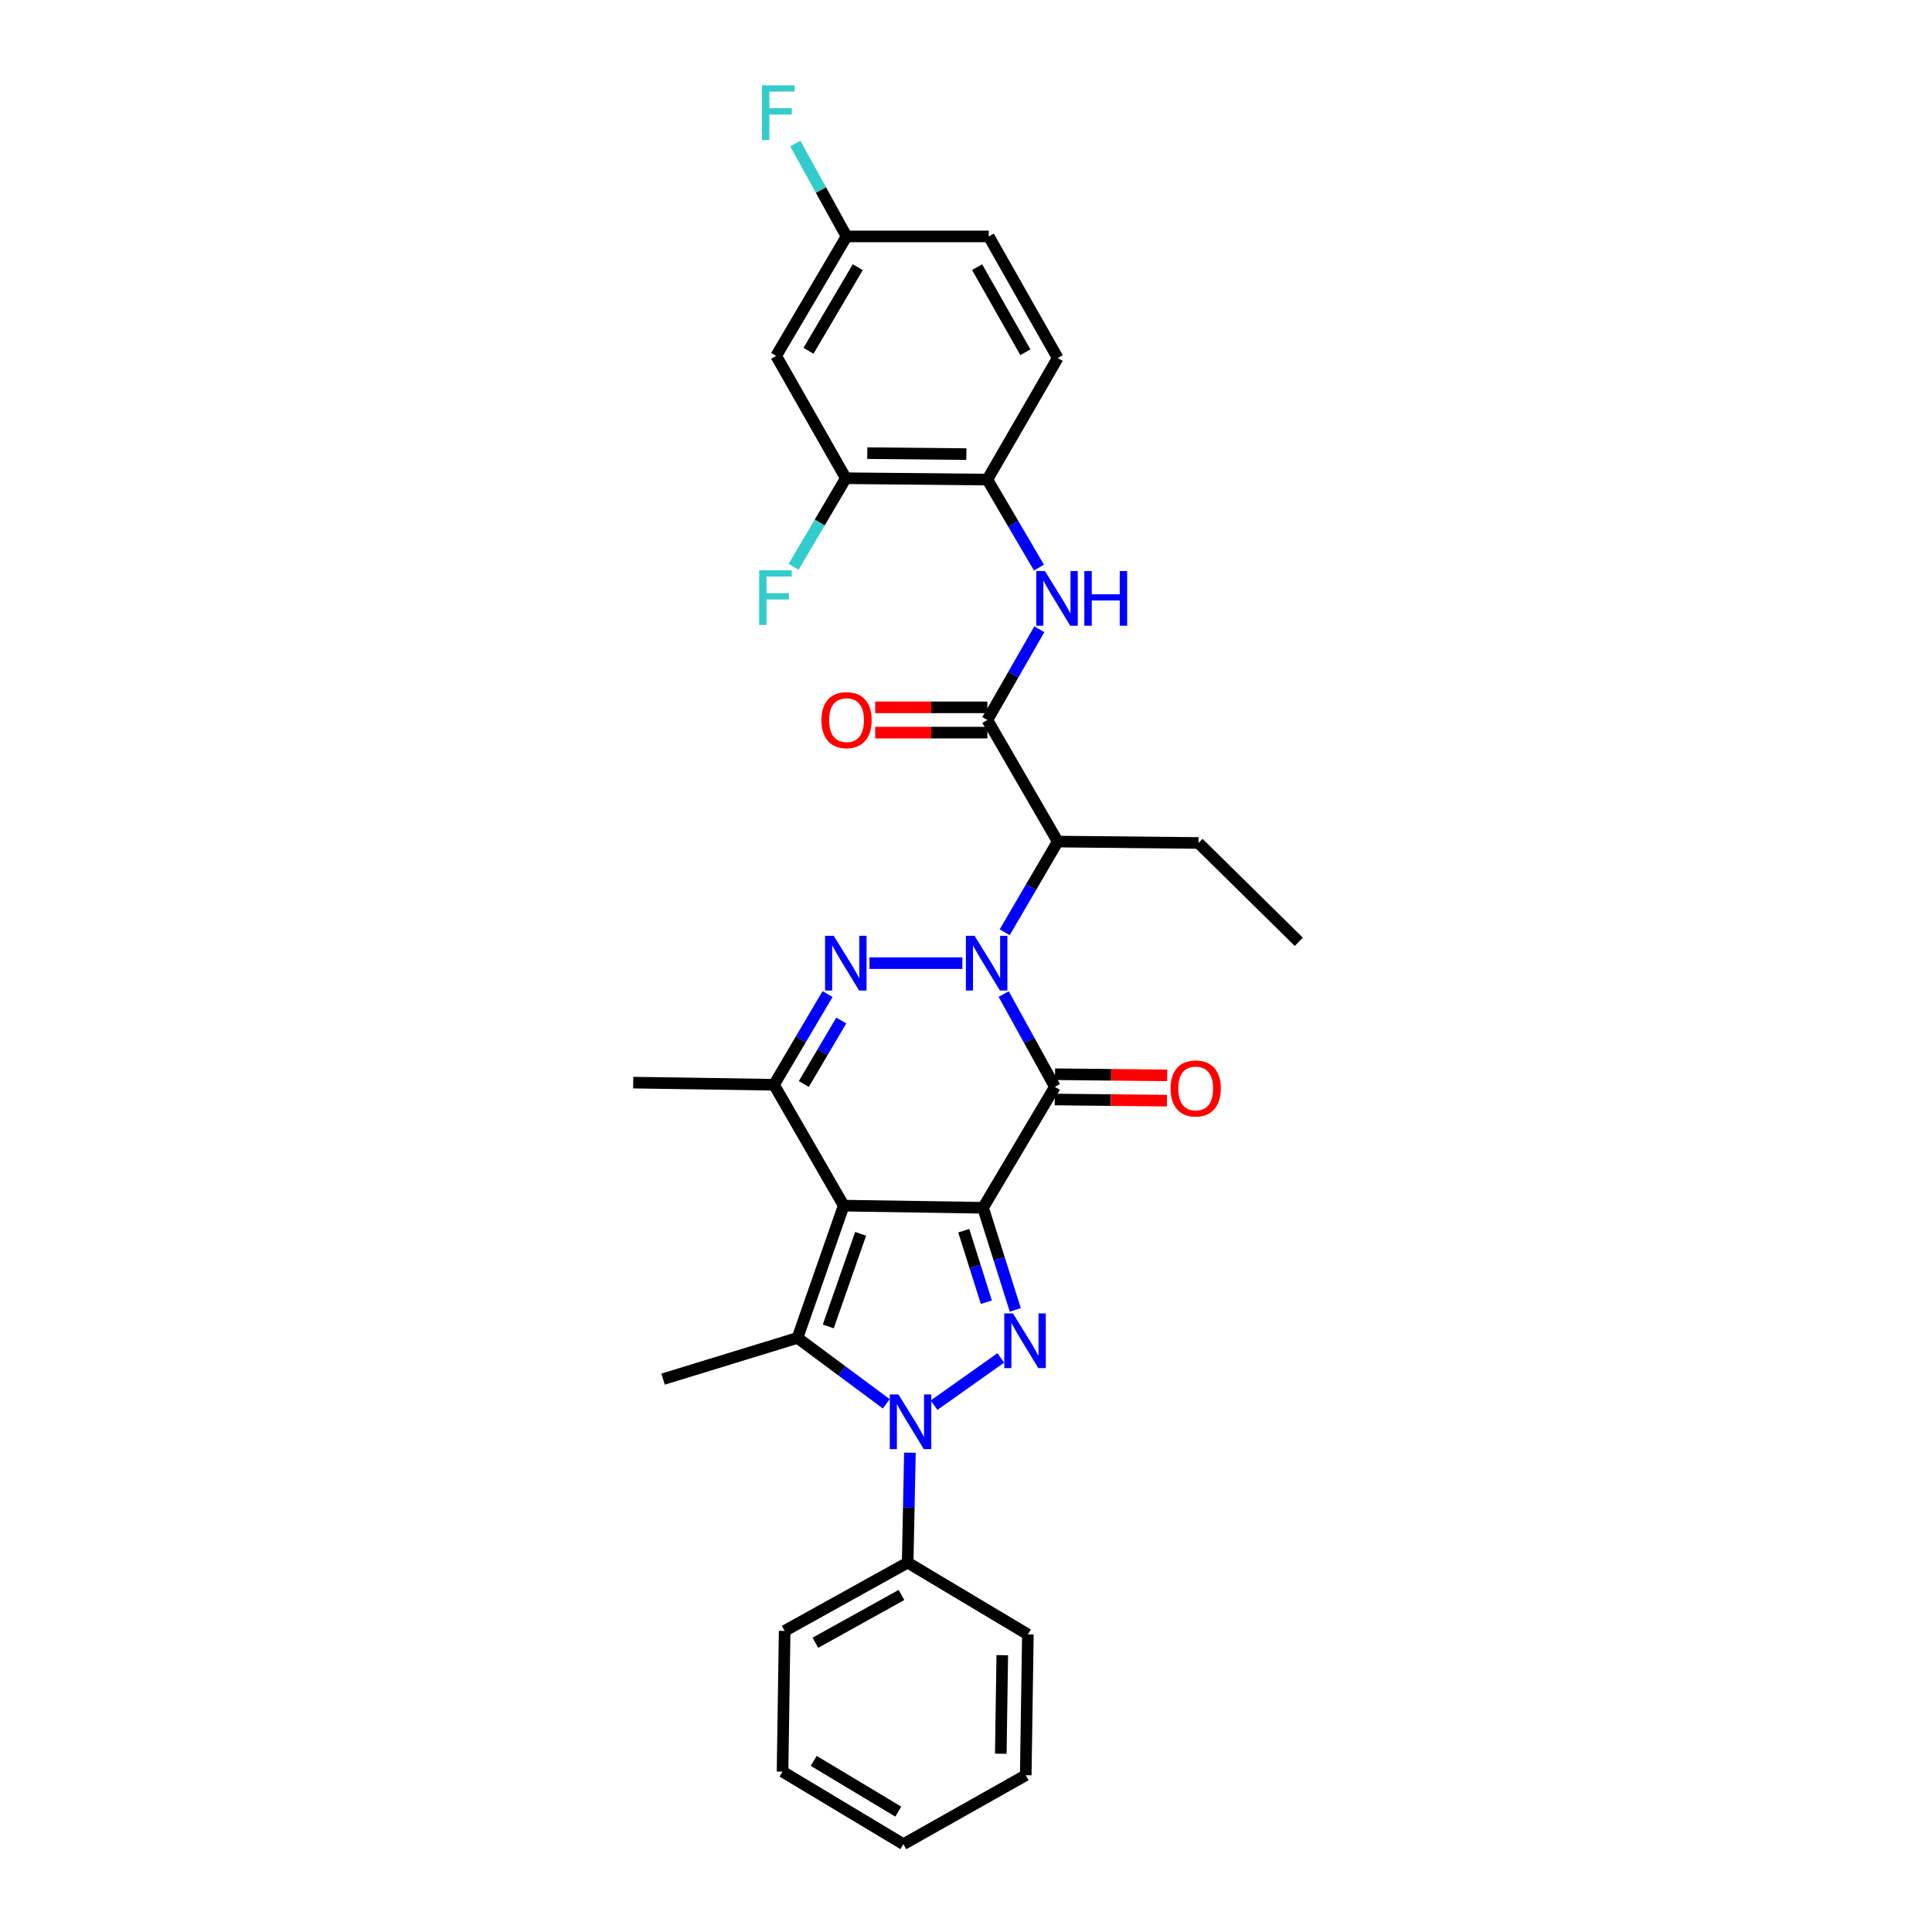 <?xml version='1.0' encoding='iso-8859-1'?>
<svg version='1.1' baseProfile='full'
              xmlns='http://www.w3.org/2000/svg'
                      xmlns:rdkit='http://www.rdkit.org/xml'
                      xmlns:xlink='http://www.w3.org/1999/xlink'
                  xml:space='preserve'
width='1000px' height='1000px' viewBox='0 0 1000 1000'>
<!-- END OF HEADER -->
<rect style='opacity:1.0;fill:#FFFFFF;stroke:none' width='1000' height='1000' x='0' y='0'> </rect>
<path class='bond-0' d='M 508.824,625.143 L 436.703,624.038' style='fill:none;fill-rule:evenodd;stroke:#000000;stroke-width:6px;stroke-linecap:butt;stroke-linejoin:miter;stroke-opacity:1' />
<path class='bond-2' d='M 508.824,625.143 L 546.012,562.558' style='fill:none;fill-rule:evenodd;stroke:#000000;stroke-width:6px;stroke-linecap:butt;stroke-linejoin:miter;stroke-opacity:1' />
<path class='bond-3' d='M 508.824,625.143 L 517.171,651.575' style='fill:none;fill-rule:evenodd;stroke:#000000;stroke-width:6px;stroke-linecap:butt;stroke-linejoin:miter;stroke-opacity:1' />
<path class='bond-3' d='M 517.171,651.575 L 525.517,678.007' style='fill:none;fill-rule:evenodd;stroke:#0000FF;stroke-width:6px;stroke-linecap:butt;stroke-linejoin:miter;stroke-opacity:1' />
<path class='bond-3' d='M 498.852,637.012 L 504.694,655.515' style='fill:none;fill-rule:evenodd;stroke:#000000;stroke-width:6px;stroke-linecap:butt;stroke-linejoin:miter;stroke-opacity:1' />
<path class='bond-3' d='M 504.694,655.515 L 510.537,674.017' style='fill:none;fill-rule:evenodd;stroke:#0000FF;stroke-width:6px;stroke-linecap:butt;stroke-linejoin:miter;stroke-opacity:1' />
<path class='bond-6' d='M 436.703,624.038 L 412.774,692.496' style='fill:none;fill-rule:evenodd;stroke:#000000;stroke-width:6px;stroke-linecap:butt;stroke-linejoin:miter;stroke-opacity:1' />
<path class='bond-6' d='M 445.465,638.624 L 428.714,686.545' style='fill:none;fill-rule:evenodd;stroke:#000000;stroke-width:6px;stroke-linecap:butt;stroke-linejoin:miter;stroke-opacity:1' />
<path class='bond-7' d='M 436.703,624.038 L 400.62,561.468' style='fill:none;fill-rule:evenodd;stroke:#000000;stroke-width:6px;stroke-linecap:butt;stroke-linejoin:miter;stroke-opacity:1' />
<path class='bond-1' d='M 519.506,514.515 L 532.759,538.536' style='fill:none;fill-rule:evenodd;stroke:#0000FF;stroke-width:6px;stroke-linecap:butt;stroke-linejoin:miter;stroke-opacity:1' />
<path class='bond-1' d='M 532.759,538.536 L 546.012,562.558' style='fill:none;fill-rule:evenodd;stroke:#000000;stroke-width:6px;stroke-linecap:butt;stroke-linejoin:miter;stroke-opacity:1' />
<path class='bond-5' d='M 498.123,498.527 L 450.041,498.527' style='fill:none;fill-rule:evenodd;stroke:#0000FF;stroke-width:6px;stroke-linecap:butt;stroke-linejoin:miter;stroke-opacity:1' />
<path class='bond-8' d='M 520.028,482.544 L 533.75,459.068' style='fill:none;fill-rule:evenodd;stroke:#0000FF;stroke-width:6px;stroke-linecap:butt;stroke-linejoin:miter;stroke-opacity:1' />
<path class='bond-8' d='M 533.75,459.068 L 547.473,435.593' style='fill:none;fill-rule:evenodd;stroke:#000000;stroke-width:6px;stroke-linecap:butt;stroke-linejoin:miter;stroke-opacity:1' />
<path class='bond-13' d='M 545.945,569.1 L 574.972,569.398' style='fill:none;fill-rule:evenodd;stroke:#000000;stroke-width:6px;stroke-linecap:butt;stroke-linejoin:miter;stroke-opacity:1' />
<path class='bond-13' d='M 574.972,569.398 L 604,569.696' style='fill:none;fill-rule:evenodd;stroke:#FF0000;stroke-width:6px;stroke-linecap:butt;stroke-linejoin:miter;stroke-opacity:1' />
<path class='bond-13' d='M 546.079,556.016 L 575.107,556.315' style='fill:none;fill-rule:evenodd;stroke:#000000;stroke-width:6px;stroke-linecap:butt;stroke-linejoin:miter;stroke-opacity:1' />
<path class='bond-13' d='M 575.107,556.315 L 604.135,556.613' style='fill:none;fill-rule:evenodd;stroke:#FF0000;stroke-width:6px;stroke-linecap:butt;stroke-linejoin:miter;stroke-opacity:1' />
<path class='bond-4' d='M 518.003,702.86 L 483.466,727.311' style='fill:none;fill-rule:evenodd;stroke:#0000FF;stroke-width:6px;stroke-linecap:butt;stroke-linejoin:miter;stroke-opacity:1' />
<path class='bond-15' d='M 470.969,751.91 L 470.387,780.361' style='fill:none;fill-rule:evenodd;stroke:#0000FF;stroke-width:6px;stroke-linecap:butt;stroke-linejoin:miter;stroke-opacity:1' />
<path class='bond-15' d='M 470.387,780.361 L 469.805,808.812' style='fill:none;fill-rule:evenodd;stroke:#000000;stroke-width:6px;stroke-linecap:butt;stroke-linejoin:miter;stroke-opacity:1' />
<path class='bond-32' d='M 458.733,726.605 L 435.754,709.55' style='fill:none;fill-rule:evenodd;stroke:#0000FF;stroke-width:6px;stroke-linecap:butt;stroke-linejoin:miter;stroke-opacity:1' />
<path class='bond-32' d='M 435.754,709.55 L 412.774,692.496' style='fill:none;fill-rule:evenodd;stroke:#000000;stroke-width:6px;stroke-linecap:butt;stroke-linejoin:miter;stroke-opacity:1' />
<path class='bond-31' d='M 428.351,514.514 L 414.486,537.991' style='fill:none;fill-rule:evenodd;stroke:#0000FF;stroke-width:6px;stroke-linecap:butt;stroke-linejoin:miter;stroke-opacity:1' />
<path class='bond-31' d='M 414.486,537.991 L 400.62,561.468' style='fill:none;fill-rule:evenodd;stroke:#000000;stroke-width:6px;stroke-linecap:butt;stroke-linejoin:miter;stroke-opacity:1' />
<path class='bond-31' d='M 435.457,528.211 L 425.751,544.644' style='fill:none;fill-rule:evenodd;stroke:#0000FF;stroke-width:6px;stroke-linecap:butt;stroke-linejoin:miter;stroke-opacity:1' />
<path class='bond-31' d='M 425.751,544.644 L 416.046,561.078' style='fill:none;fill-rule:evenodd;stroke:#000000;stroke-width:6px;stroke-linecap:butt;stroke-linejoin:miter;stroke-opacity:1' />
<path class='bond-19' d='M 412.774,692.496 L 343.218,713.837' style='fill:none;fill-rule:evenodd;stroke:#000000;stroke-width:6px;stroke-linecap:butt;stroke-linejoin:miter;stroke-opacity:1' />
<path class='bond-21' d='M 400.62,561.468 L 327.743,560.363' style='fill:none;fill-rule:evenodd;stroke:#000000;stroke-width:6px;stroke-linecap:butt;stroke-linejoin:miter;stroke-opacity:1' />
<path class='bond-9' d='M 547.473,435.593 L 511.049,372.659' style='fill:none;fill-rule:evenodd;stroke:#000000;stroke-width:6px;stroke-linecap:butt;stroke-linejoin:miter;stroke-opacity:1' />
<path class='bond-22' d='M 547.473,435.593 L 620.343,436.32' style='fill:none;fill-rule:evenodd;stroke:#000000;stroke-width:6px;stroke-linecap:butt;stroke-linejoin:miter;stroke-opacity:1' />
<path class='bond-10' d='M 511.049,372.659 L 524.503,349.179' style='fill:none;fill-rule:evenodd;stroke:#000000;stroke-width:6px;stroke-linecap:butt;stroke-linejoin:miter;stroke-opacity:1' />
<path class='bond-10' d='M 524.503,349.179 L 537.957,325.699' style='fill:none;fill-rule:evenodd;stroke:#0000FF;stroke-width:6px;stroke-linecap:butt;stroke-linejoin:miter;stroke-opacity:1' />
<path class='bond-16' d='M 511.049,366.117 L 482.021,366.117' style='fill:none;fill-rule:evenodd;stroke:#000000;stroke-width:6px;stroke-linecap:butt;stroke-linejoin:miter;stroke-opacity:1' />
<path class='bond-16' d='M 482.021,366.117 L 452.993,366.117' style='fill:none;fill-rule:evenodd;stroke:#FF0000;stroke-width:6px;stroke-linecap:butt;stroke-linejoin:miter;stroke-opacity:1' />
<path class='bond-16' d='M 511.049,379.201 L 482.021,379.201' style='fill:none;fill-rule:evenodd;stroke:#000000;stroke-width:6px;stroke-linecap:butt;stroke-linejoin:miter;stroke-opacity:1' />
<path class='bond-16' d='M 482.021,379.201 L 452.993,379.201' style='fill:none;fill-rule:evenodd;stroke:#FF0000;stroke-width:6px;stroke-linecap:butt;stroke-linejoin:miter;stroke-opacity:1' />
<path class='bond-11' d='M 537.76,293.783 L 524.404,271.011' style='fill:none;fill-rule:evenodd;stroke:#0000FF;stroke-width:6px;stroke-linecap:butt;stroke-linejoin:miter;stroke-opacity:1' />
<path class='bond-11' d='M 524.404,271.011 L 511.049,248.238' style='fill:none;fill-rule:evenodd;stroke:#000000;stroke-width:6px;stroke-linecap:butt;stroke-linejoin:miter;stroke-opacity:1' />
<path class='bond-12' d='M 511.049,248.238 L 437.793,247.526' style='fill:none;fill-rule:evenodd;stroke:#000000;stroke-width:6px;stroke-linecap:butt;stroke-linejoin:miter;stroke-opacity:1' />
<path class='bond-12' d='M 500.188,235.048 L 448.909,234.549' style='fill:none;fill-rule:evenodd;stroke:#000000;stroke-width:6px;stroke-linecap:butt;stroke-linejoin:miter;stroke-opacity:1' />
<path class='bond-17' d='M 511.049,248.238 L 547.473,185.304' style='fill:none;fill-rule:evenodd;stroke:#000000;stroke-width:6px;stroke-linecap:butt;stroke-linejoin:miter;stroke-opacity:1' />
<path class='bond-14' d='M 437.793,247.526 L 401.74,184.199' style='fill:none;fill-rule:evenodd;stroke:#000000;stroke-width:6px;stroke-linecap:butt;stroke-linejoin:miter;stroke-opacity:1' />
<path class='bond-20' d='M 437.793,247.526 L 424.279,270.452' style='fill:none;fill-rule:evenodd;stroke:#000000;stroke-width:6px;stroke-linecap:butt;stroke-linejoin:miter;stroke-opacity:1' />
<path class='bond-20' d='M 424.279,270.452 L 410.765,293.379' style='fill:none;fill-rule:evenodd;stroke:#33CCCC;stroke-width:6px;stroke-linecap:butt;stroke-linejoin:miter;stroke-opacity:1' />
<path class='bond-34' d='M 401.74,184.199 L 438.171,122.378' style='fill:none;fill-rule:evenodd;stroke:#000000;stroke-width:6px;stroke-linecap:butt;stroke-linejoin:miter;stroke-opacity:1' />
<path class='bond-34' d='M 418.477,181.569 L 443.979,138.294' style='fill:none;fill-rule:evenodd;stroke:#000000;stroke-width:6px;stroke-linecap:butt;stroke-linejoin:miter;stroke-opacity:1' />
<path class='bond-25' d='M 469.805,808.812 L 406.137,844.146' style='fill:none;fill-rule:evenodd;stroke:#000000;stroke-width:6px;stroke-linecap:butt;stroke-linejoin:miter;stroke-opacity:1' />
<path class='bond-25' d='M 466.604,825.553 L 422.036,850.286' style='fill:none;fill-rule:evenodd;stroke:#000000;stroke-width:6px;stroke-linecap:butt;stroke-linejoin:miter;stroke-opacity:1' />
<path class='bond-26' d='M 469.805,808.812 L 532.027,845.978' style='fill:none;fill-rule:evenodd;stroke:#000000;stroke-width:6px;stroke-linecap:butt;stroke-linejoin:miter;stroke-opacity:1' />
<path class='bond-23' d='M 547.473,185.304 L 511.776,122.378' style='fill:none;fill-rule:evenodd;stroke:#000000;stroke-width:6px;stroke-linecap:butt;stroke-linejoin:miter;stroke-opacity:1' />
<path class='bond-23' d='M 530.738,182.321 L 505.75,138.273' style='fill:none;fill-rule:evenodd;stroke:#000000;stroke-width:6px;stroke-linecap:butt;stroke-linejoin:miter;stroke-opacity:1' />
<path class='bond-18' d='M 438.171,122.378 L 511.776,122.378' style='fill:none;fill-rule:evenodd;stroke:#000000;stroke-width:6px;stroke-linecap:butt;stroke-linejoin:miter;stroke-opacity:1' />
<path class='bond-24' d='M 438.171,122.378 L 424.917,98.346' style='fill:none;fill-rule:evenodd;stroke:#000000;stroke-width:6px;stroke-linecap:butt;stroke-linejoin:miter;stroke-opacity:1' />
<path class='bond-24' d='M 424.917,98.346 L 411.663,74.314' style='fill:none;fill-rule:evenodd;stroke:#33CCCC;stroke-width:6px;stroke-linecap:butt;stroke-linejoin:miter;stroke-opacity:1' />
<path class='bond-27' d='M 620.343,436.32 L 672.257,487.485' style='fill:none;fill-rule:evenodd;stroke:#000000;stroke-width:6px;stroke-linecap:butt;stroke-linejoin:miter;stroke-opacity:1' />
<path class='bond-28' d='M 406.137,844.146 L 405.04,917.002' style='fill:none;fill-rule:evenodd;stroke:#000000;stroke-width:6px;stroke-linecap:butt;stroke-linejoin:miter;stroke-opacity:1' />
<path class='bond-29' d='M 532.027,845.978 L 530.922,918.855' style='fill:none;fill-rule:evenodd;stroke:#000000;stroke-width:6px;stroke-linecap:butt;stroke-linejoin:miter;stroke-opacity:1' />
<path class='bond-29' d='M 518.778,856.711 L 518.005,907.725' style='fill:none;fill-rule:evenodd;stroke:#000000;stroke-width:6px;stroke-linecap:butt;stroke-linejoin:miter;stroke-opacity:1' />
<path class='bond-33' d='M 405.04,917.002 L 467.61,954.545' style='fill:none;fill-rule:evenodd;stroke:#000000;stroke-width:6px;stroke-linecap:butt;stroke-linejoin:miter;stroke-opacity:1' />
<path class='bond-33' d='M 421.157,911.414 L 464.956,937.695' style='fill:none;fill-rule:evenodd;stroke:#000000;stroke-width:6px;stroke-linecap:butt;stroke-linejoin:miter;stroke-opacity:1' />
<path class='bond-30' d='M 530.922,918.855 L 467.61,954.545' style='fill:none;fill-rule:evenodd;stroke:#000000;stroke-width:6px;stroke-linecap:butt;stroke-linejoin:miter;stroke-opacity:1' />
<path  class='atom-2' d='M 504.425 484.367
L 513.705 499.367
Q 514.625 500.847, 516.105 503.527
Q 517.585 506.207, 517.665 506.367
L 517.665 484.367
L 521.425 484.367
L 521.425 512.687
L 517.545 512.687
L 507.585 496.287
Q 506.425 494.367, 505.185 492.167
Q 503.985 489.967, 503.625 489.287
L 503.625 512.687
L 499.945 512.687
L 499.945 484.367
L 504.425 484.367
' fill='#0000FF'/>
<path  class='atom-4' d='M 524.298 679.812
L 533.578 694.812
Q 534.498 696.292, 535.978 698.972
Q 537.458 701.652, 537.538 701.812
L 537.538 679.812
L 541.298 679.812
L 541.298 708.132
L 537.418 708.132
L 527.458 691.732
Q 526.298 689.812, 525.058 687.612
Q 523.858 685.412, 523.498 684.732
L 523.498 708.132
L 519.818 708.132
L 519.818 679.812
L 524.298 679.812
' fill='#0000FF'/>
<path  class='atom-5' d='M 465.035 721.767
L 474.315 736.767
Q 475.235 738.247, 476.715 740.927
Q 478.195 743.607, 478.275 743.767
L 478.275 721.767
L 482.035 721.767
L 482.035 750.087
L 478.155 750.087
L 468.195 733.687
Q 467.035 731.767, 465.795 729.567
Q 464.595 727.367, 464.235 726.687
L 464.235 750.087
L 460.555 750.087
L 460.555 721.767
L 465.035 721.767
' fill='#0000FF'/>
<path  class='atom-6' d='M 431.533 484.367
L 440.813 499.367
Q 441.733 500.847, 443.213 503.527
Q 444.693 506.207, 444.773 506.367
L 444.773 484.367
L 448.533 484.367
L 448.533 512.687
L 444.653 512.687
L 434.693 496.287
Q 433.533 494.367, 432.293 492.167
Q 431.093 489.967, 430.733 489.287
L 430.733 512.687
L 427.053 512.687
L 427.053 484.367
L 431.533 484.367
' fill='#0000FF'/>
<path  class='atom-11' d='M 540.849 295.565
L 550.129 310.565
Q 551.049 312.045, 552.529 314.725
Q 554.009 317.405, 554.089 317.565
L 554.089 295.565
L 557.849 295.565
L 557.849 323.885
L 553.969 323.885
L 544.009 307.485
Q 542.849 305.565, 541.609 303.365
Q 540.409 301.165, 540.049 300.485
L 540.049 323.885
L 536.369 323.885
L 536.369 295.565
L 540.849 295.565
' fill='#0000FF'/>
<path  class='atom-11' d='M 561.249 295.565
L 565.089 295.565
L 565.089 307.605
L 579.569 307.605
L 579.569 295.565
L 583.409 295.565
L 583.409 323.885
L 579.569 323.885
L 579.569 310.805
L 565.089 310.805
L 565.089 323.885
L 561.249 323.885
L 561.249 295.565
' fill='#0000FF'/>
<path  class='atom-14' d='M 605.889 563.387
Q 605.889 556.587, 609.249 552.787
Q 612.609 548.987, 618.889 548.987
Q 625.169 548.987, 628.529 552.787
Q 631.889 556.587, 631.889 563.387
Q 631.889 570.267, 628.489 574.187
Q 625.089 578.067, 618.889 578.067
Q 612.649 578.067, 609.249 574.187
Q 605.889 570.307, 605.889 563.387
M 618.889 574.867
Q 623.209 574.867, 625.529 571.987
Q 627.889 569.067, 627.889 563.387
Q 627.889 557.827, 625.529 555.027
Q 623.209 552.187, 618.889 552.187
Q 614.569 552.187, 612.209 554.987
Q 609.889 557.787, 609.889 563.387
Q 609.889 569.107, 612.209 571.987
Q 614.569 574.867, 618.889 574.867
' fill='#FF0000'/>
<path  class='atom-17' d='M 425.171 372.739
Q 425.171 365.939, 428.531 362.139
Q 431.891 358.339, 438.171 358.339
Q 444.451 358.339, 447.811 362.139
Q 451.171 365.939, 451.171 372.739
Q 451.171 379.619, 447.771 383.539
Q 444.371 387.419, 438.171 387.419
Q 431.931 387.419, 428.531 383.539
Q 425.171 379.659, 425.171 372.739
M 438.171 384.219
Q 442.491 384.219, 444.811 381.339
Q 447.171 378.419, 447.171 372.739
Q 447.171 367.179, 444.811 364.379
Q 442.491 361.539, 438.171 361.539
Q 433.851 361.539, 431.491 364.339
Q 429.171 367.139, 429.171 372.739
Q 429.171 378.459, 431.491 381.339
Q 433.851 384.219, 438.171 384.219
' fill='#FF0000'/>
<path  class='atom-21' d='M 392.942 295.173
L 409.782 295.173
L 409.782 298.413
L 396.742 298.413
L 396.742 307.013
L 408.342 307.013
L 408.342 310.293
L 396.742 310.293
L 396.742 323.493
L 392.942 323.493
L 392.942 295.173
' fill='#33CCCC'/>
<path  class='atom-25' d='M 394.424 44.165
L 411.264 44.165
L 411.264 47.405
L 398.224 47.405
L 398.224 56.005
L 409.824 56.005
L 409.824 59.285
L 398.224 59.285
L 398.224 72.485
L 394.424 72.485
L 394.424 44.165
' fill='#33CCCC'/>
</svg>
